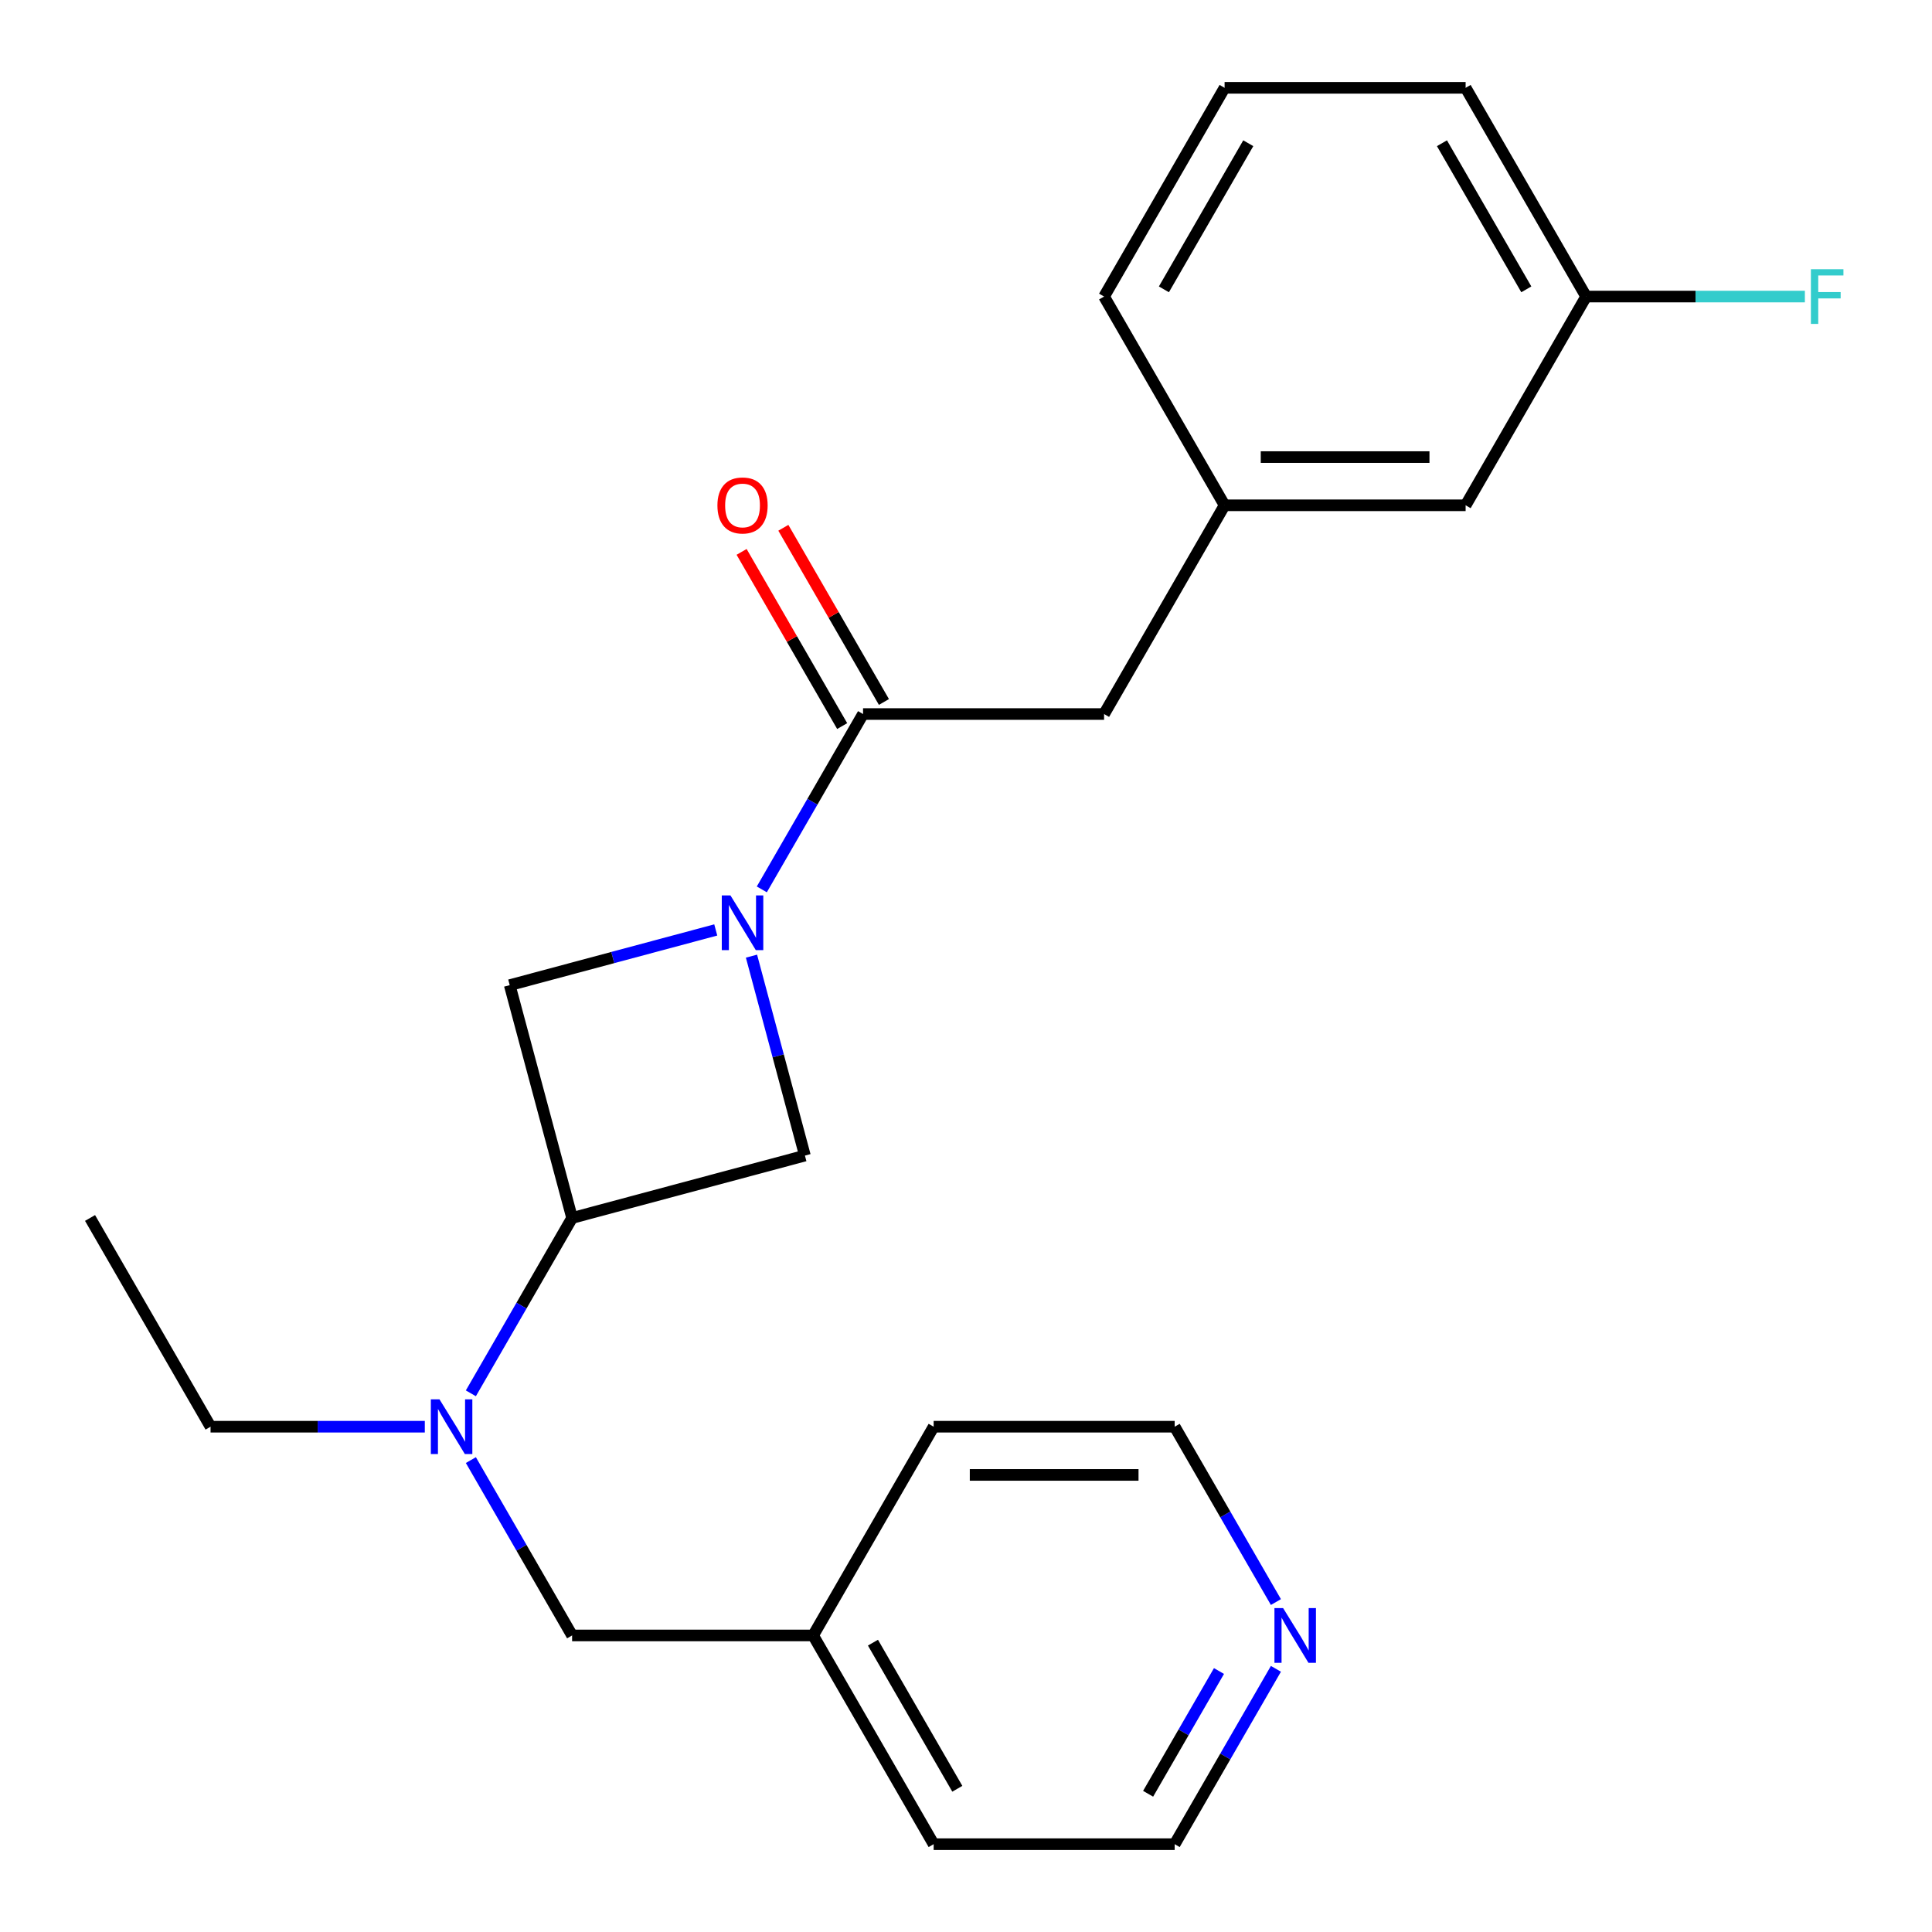 <?xml version='1.0' encoding='iso-8859-1'?>
<svg version='1.1' baseProfile='full'
              xmlns='http://www.w3.org/2000/svg'
                      xmlns:rdkit='http://www.rdkit.org/xml'
                      xmlns:xlink='http://www.w3.org/1999/xlink'
                  xml:space='preserve'
width='1000px' height='1000px' viewBox='0 0 1000 1000'>
<!-- END OF HEADER -->
<rect style='opacity:1.0;fill:#FFFFFF;stroke:none' width='1000' height='1000' x='0' y='0'> </rect>
<path class='bond-0' d='M 394.311,460.345 L 420.512,414.963' style='fill:none;fill-rule:evenodd;stroke:#0000FF;stroke-width:6px;stroke-linecap:butt;stroke-linejoin:miter;stroke-opacity:1' />
<path class='bond-0' d='M 420.512,414.963 L 446.713,369.581' style='fill:none;fill-rule:evenodd;stroke:#000000;stroke-width:6px;stroke-linecap:butt;stroke-linejoin:miter;stroke-opacity:1' />
<path class='bond-2' d='M 370.476,481.337 L 317.153,495.625' style='fill:none;fill-rule:evenodd;stroke:#0000FF;stroke-width:6px;stroke-linecap:butt;stroke-linejoin:miter;stroke-opacity:1' />
<path class='bond-2' d='M 317.153,495.625 L 263.83,509.913' style='fill:none;fill-rule:evenodd;stroke:#000000;stroke-width:6px;stroke-linecap:butt;stroke-linejoin:miter;stroke-opacity:1' />
<path class='bond-3' d='M 388.965,494.903 L 402.795,546.516' style='fill:none;fill-rule:evenodd;stroke:#0000FF;stroke-width:6px;stroke-linecap:butt;stroke-linejoin:miter;stroke-opacity:1' />
<path class='bond-3' d='M 402.795,546.516 L 416.625,598.129' style='fill:none;fill-rule:evenodd;stroke:#000000;stroke-width:6px;stroke-linecap:butt;stroke-linejoin:miter;stroke-opacity:1' />
<path class='bond-5' d='M 446.713,369.581 L 571.47,369.581' style='fill:none;fill-rule:evenodd;stroke:#000000;stroke-width:6px;stroke-linecap:butt;stroke-linejoin:miter;stroke-opacity:1' />
<path class='bond-6' d='M 457.518,363.344 L 431.49,318.262' style='fill:none;fill-rule:evenodd;stroke:#000000;stroke-width:6px;stroke-linecap:butt;stroke-linejoin:miter;stroke-opacity:1' />
<path class='bond-6' d='M 431.49,318.262 L 405.462,273.18' style='fill:none;fill-rule:evenodd;stroke:#FF0000;stroke-width:6px;stroke-linecap:butt;stroke-linejoin:miter;stroke-opacity:1' />
<path class='bond-6' d='M 435.909,375.819 L 409.881,330.738' style='fill:none;fill-rule:evenodd;stroke:#000000;stroke-width:6px;stroke-linecap:butt;stroke-linejoin:miter;stroke-opacity:1' />
<path class='bond-6' d='M 409.881,330.738 L 383.853,285.656' style='fill:none;fill-rule:evenodd;stroke:#FF0000;stroke-width:6px;stroke-linecap:butt;stroke-linejoin:miter;stroke-opacity:1' />
<path class='bond-1' d='M 296.119,630.419 L 416.625,598.129' style='fill:none;fill-rule:evenodd;stroke:#000000;stroke-width:6px;stroke-linecap:butt;stroke-linejoin:miter;stroke-opacity:1' />
<path class='bond-4' d='M 296.119,630.419 L 269.918,675.8' style='fill:none;fill-rule:evenodd;stroke:#000000;stroke-width:6px;stroke-linecap:butt;stroke-linejoin:miter;stroke-opacity:1' />
<path class='bond-4' d='M 269.918,675.8 L 243.717,721.182' style='fill:none;fill-rule:evenodd;stroke:#0000FF;stroke-width:6px;stroke-linecap:butt;stroke-linejoin:miter;stroke-opacity:1' />
<path class='bond-23' d='M 296.119,630.419 L 263.83,509.913' style='fill:none;fill-rule:evenodd;stroke:#000000;stroke-width:6px;stroke-linecap:butt;stroke-linejoin:miter;stroke-opacity:1' />
<path class='bond-7' d='M 243.717,755.74 L 269.918,801.121' style='fill:none;fill-rule:evenodd;stroke:#0000FF;stroke-width:6px;stroke-linecap:butt;stroke-linejoin:miter;stroke-opacity:1' />
<path class='bond-7' d='M 269.918,801.121 L 296.119,846.503' style='fill:none;fill-rule:evenodd;stroke:#000000;stroke-width:6px;stroke-linecap:butt;stroke-linejoin:miter;stroke-opacity:1' />
<path class='bond-14' d='M 219.882,738.461 L 164.433,738.461' style='fill:none;fill-rule:evenodd;stroke:#0000FF;stroke-width:6px;stroke-linecap:butt;stroke-linejoin:miter;stroke-opacity:1' />
<path class='bond-14' d='M 164.433,738.461 L 108.984,738.461' style='fill:none;fill-rule:evenodd;stroke:#000000;stroke-width:6px;stroke-linecap:butt;stroke-linejoin:miter;stroke-opacity:1' />
<path class='bond-9' d='M 571.47,369.581 L 633.848,261.539' style='fill:none;fill-rule:evenodd;stroke:#000000;stroke-width:6px;stroke-linecap:butt;stroke-linejoin:miter;stroke-opacity:1' />
<path class='bond-12' d='M 296.119,846.503 L 420.876,846.503' style='fill:none;fill-rule:evenodd;stroke:#000000;stroke-width:6px;stroke-linecap:butt;stroke-linejoin:miter;stroke-opacity:1' />
<path class='bond-8' d='M 660.413,863.782 L 634.211,909.164' style='fill:none;fill-rule:evenodd;stroke:#0000FF;stroke-width:6px;stroke-linecap:butt;stroke-linejoin:miter;stroke-opacity:1' />
<path class='bond-8' d='M 634.211,909.164 L 608.01,954.545' style='fill:none;fill-rule:evenodd;stroke:#000000;stroke-width:6px;stroke-linecap:butt;stroke-linejoin:miter;stroke-opacity:1' />
<path class='bond-8' d='M 630.944,864.921 L 612.603,896.688' style='fill:none;fill-rule:evenodd;stroke:#0000FF;stroke-width:6px;stroke-linecap:butt;stroke-linejoin:miter;stroke-opacity:1' />
<path class='bond-8' d='M 612.603,896.688 L 594.262,928.455' style='fill:none;fill-rule:evenodd;stroke:#000000;stroke-width:6px;stroke-linecap:butt;stroke-linejoin:miter;stroke-opacity:1' />
<path class='bond-25' d='M 660.413,829.224 L 634.211,783.843' style='fill:none;fill-rule:evenodd;stroke:#0000FF;stroke-width:6px;stroke-linecap:butt;stroke-linejoin:miter;stroke-opacity:1' />
<path class='bond-25' d='M 634.211,783.843 L 608.01,738.461' style='fill:none;fill-rule:evenodd;stroke:#000000;stroke-width:6px;stroke-linecap:butt;stroke-linejoin:miter;stroke-opacity:1' />
<path class='bond-10' d='M 633.848,261.539 L 758.605,261.539' style='fill:none;fill-rule:evenodd;stroke:#000000;stroke-width:6px;stroke-linecap:butt;stroke-linejoin:miter;stroke-opacity:1' />
<path class='bond-10' d='M 652.562,236.588 L 739.891,236.588' style='fill:none;fill-rule:evenodd;stroke:#000000;stroke-width:6px;stroke-linecap:butt;stroke-linejoin:miter;stroke-opacity:1' />
<path class='bond-18' d='M 633.848,261.539 L 571.47,153.497' style='fill:none;fill-rule:evenodd;stroke:#000000;stroke-width:6px;stroke-linecap:butt;stroke-linejoin:miter;stroke-opacity:1' />
<path class='bond-11' d='M 758.605,261.539 L 820.983,153.497' style='fill:none;fill-rule:evenodd;stroke:#000000;stroke-width:6px;stroke-linecap:butt;stroke-linejoin:miter;stroke-opacity:1' />
<path class='bond-13' d='M 820.983,153.497 L 877.592,153.497' style='fill:none;fill-rule:evenodd;stroke:#000000;stroke-width:6px;stroke-linecap:butt;stroke-linejoin:miter;stroke-opacity:1' />
<path class='bond-13' d='M 877.592,153.497 L 934.2,153.497' style='fill:none;fill-rule:evenodd;stroke:#33CCCC;stroke-width:6px;stroke-linecap:butt;stroke-linejoin:miter;stroke-opacity:1' />
<path class='bond-24' d='M 820.983,153.497 L 758.605,45.455' style='fill:none;fill-rule:evenodd;stroke:#000000;stroke-width:6px;stroke-linecap:butt;stroke-linejoin:miter;stroke-opacity:1' />
<path class='bond-24' d='M 790.018,149.766 L 746.353,74.136' style='fill:none;fill-rule:evenodd;stroke:#000000;stroke-width:6px;stroke-linecap:butt;stroke-linejoin:miter;stroke-opacity:1' />
<path class='bond-20' d='M 420.876,846.503 L 483.254,738.461' style='fill:none;fill-rule:evenodd;stroke:#000000;stroke-width:6px;stroke-linecap:butt;stroke-linejoin:miter;stroke-opacity:1' />
<path class='bond-21' d='M 420.876,846.503 L 483.254,954.545' style='fill:none;fill-rule:evenodd;stroke:#000000;stroke-width:6px;stroke-linecap:butt;stroke-linejoin:miter;stroke-opacity:1' />
<path class='bond-21' d='M 451.841,850.234 L 495.505,925.863' style='fill:none;fill-rule:evenodd;stroke:#000000;stroke-width:6px;stroke-linecap:butt;stroke-linejoin:miter;stroke-opacity:1' />
<path class='bond-22' d='M 108.984,738.461 L 46.606,630.419' style='fill:none;fill-rule:evenodd;stroke:#000000;stroke-width:6px;stroke-linecap:butt;stroke-linejoin:miter;stroke-opacity:1' />
<path class='bond-15' d='M 633.848,45.455 L 571.47,153.497' style='fill:none;fill-rule:evenodd;stroke:#000000;stroke-width:6px;stroke-linecap:butt;stroke-linejoin:miter;stroke-opacity:1' />
<path class='bond-15' d='M 646.1,74.136 L 602.435,149.766' style='fill:none;fill-rule:evenodd;stroke:#000000;stroke-width:6px;stroke-linecap:butt;stroke-linejoin:miter;stroke-opacity:1' />
<path class='bond-19' d='M 633.848,45.455 L 758.605,45.455' style='fill:none;fill-rule:evenodd;stroke:#000000;stroke-width:6px;stroke-linecap:butt;stroke-linejoin:miter;stroke-opacity:1' />
<path class='bond-16' d='M 608.01,738.461 L 483.254,738.461' style='fill:none;fill-rule:evenodd;stroke:#000000;stroke-width:6px;stroke-linecap:butt;stroke-linejoin:miter;stroke-opacity:1' />
<path class='bond-16' d='M 589.297,763.412 L 501.967,763.412' style='fill:none;fill-rule:evenodd;stroke:#000000;stroke-width:6px;stroke-linecap:butt;stroke-linejoin:miter;stroke-opacity:1' />
<path class='bond-17' d='M 608.01,954.545 L 483.254,954.545' style='fill:none;fill-rule:evenodd;stroke:#000000;stroke-width:6px;stroke-linecap:butt;stroke-linejoin:miter;stroke-opacity:1' />
<path  class='atom-0' d='M 378.075 463.464
L 387.355 478.464
Q 388.275 479.944, 389.755 482.624
Q 391.235 485.304, 391.315 485.464
L 391.315 463.464
L 395.075 463.464
L 395.075 491.784
L 391.195 491.784
L 381.235 475.384
Q 380.075 473.464, 378.835 471.264
Q 377.635 469.064, 377.275 468.384
L 377.275 491.784
L 373.595 491.784
L 373.595 463.464
L 378.075 463.464
' fill='#0000FF'/>
<path  class='atom-5' d='M 227.481 724.301
L 236.761 739.301
Q 237.681 740.781, 239.161 743.461
Q 240.641 746.141, 240.721 746.301
L 240.721 724.301
L 244.481 724.301
L 244.481 752.621
L 240.601 752.621
L 230.641 736.221
Q 229.481 734.301, 228.241 732.101
Q 227.041 729.901, 226.681 729.221
L 226.681 752.621
L 223.001 752.621
L 223.001 724.301
L 227.481 724.301
' fill='#0000FF'/>
<path  class='atom-7' d='M 371.335 261.619
Q 371.335 254.819, 374.695 251.019
Q 378.055 247.219, 384.335 247.219
Q 390.615 247.219, 393.975 251.019
Q 397.335 254.819, 397.335 261.619
Q 397.335 268.499, 393.935 272.419
Q 390.535 276.299, 384.335 276.299
Q 378.095 276.299, 374.695 272.419
Q 371.335 268.539, 371.335 261.619
M 384.335 273.099
Q 388.655 273.099, 390.975 270.219
Q 393.335 267.299, 393.335 261.619
Q 393.335 256.059, 390.975 253.259
Q 388.655 250.419, 384.335 250.419
Q 380.015 250.419, 377.655 253.219
Q 375.335 256.019, 375.335 261.619
Q 375.335 267.339, 377.655 270.219
Q 380.015 273.099, 384.335 273.099
' fill='#FF0000'/>
<path  class='atom-9' d='M 664.129 832.343
L 673.409 847.343
Q 674.329 848.823, 675.809 851.503
Q 677.289 854.183, 677.369 854.343
L 677.369 832.343
L 681.129 832.343
L 681.129 860.663
L 677.249 860.663
L 667.289 844.263
Q 666.129 842.343, 664.889 840.143
Q 663.689 837.943, 663.329 837.263
L 663.329 860.663
L 659.649 860.663
L 659.649 832.343
L 664.129 832.343
' fill='#0000FF'/>
<path  class='atom-14' d='M 937.319 139.337
L 954.159 139.337
L 954.159 142.577
L 941.119 142.577
L 941.119 151.177
L 952.719 151.177
L 952.719 154.457
L 941.119 154.457
L 941.119 167.657
L 937.319 167.657
L 937.319 139.337
' fill='#33CCCC'/>
</svg>
